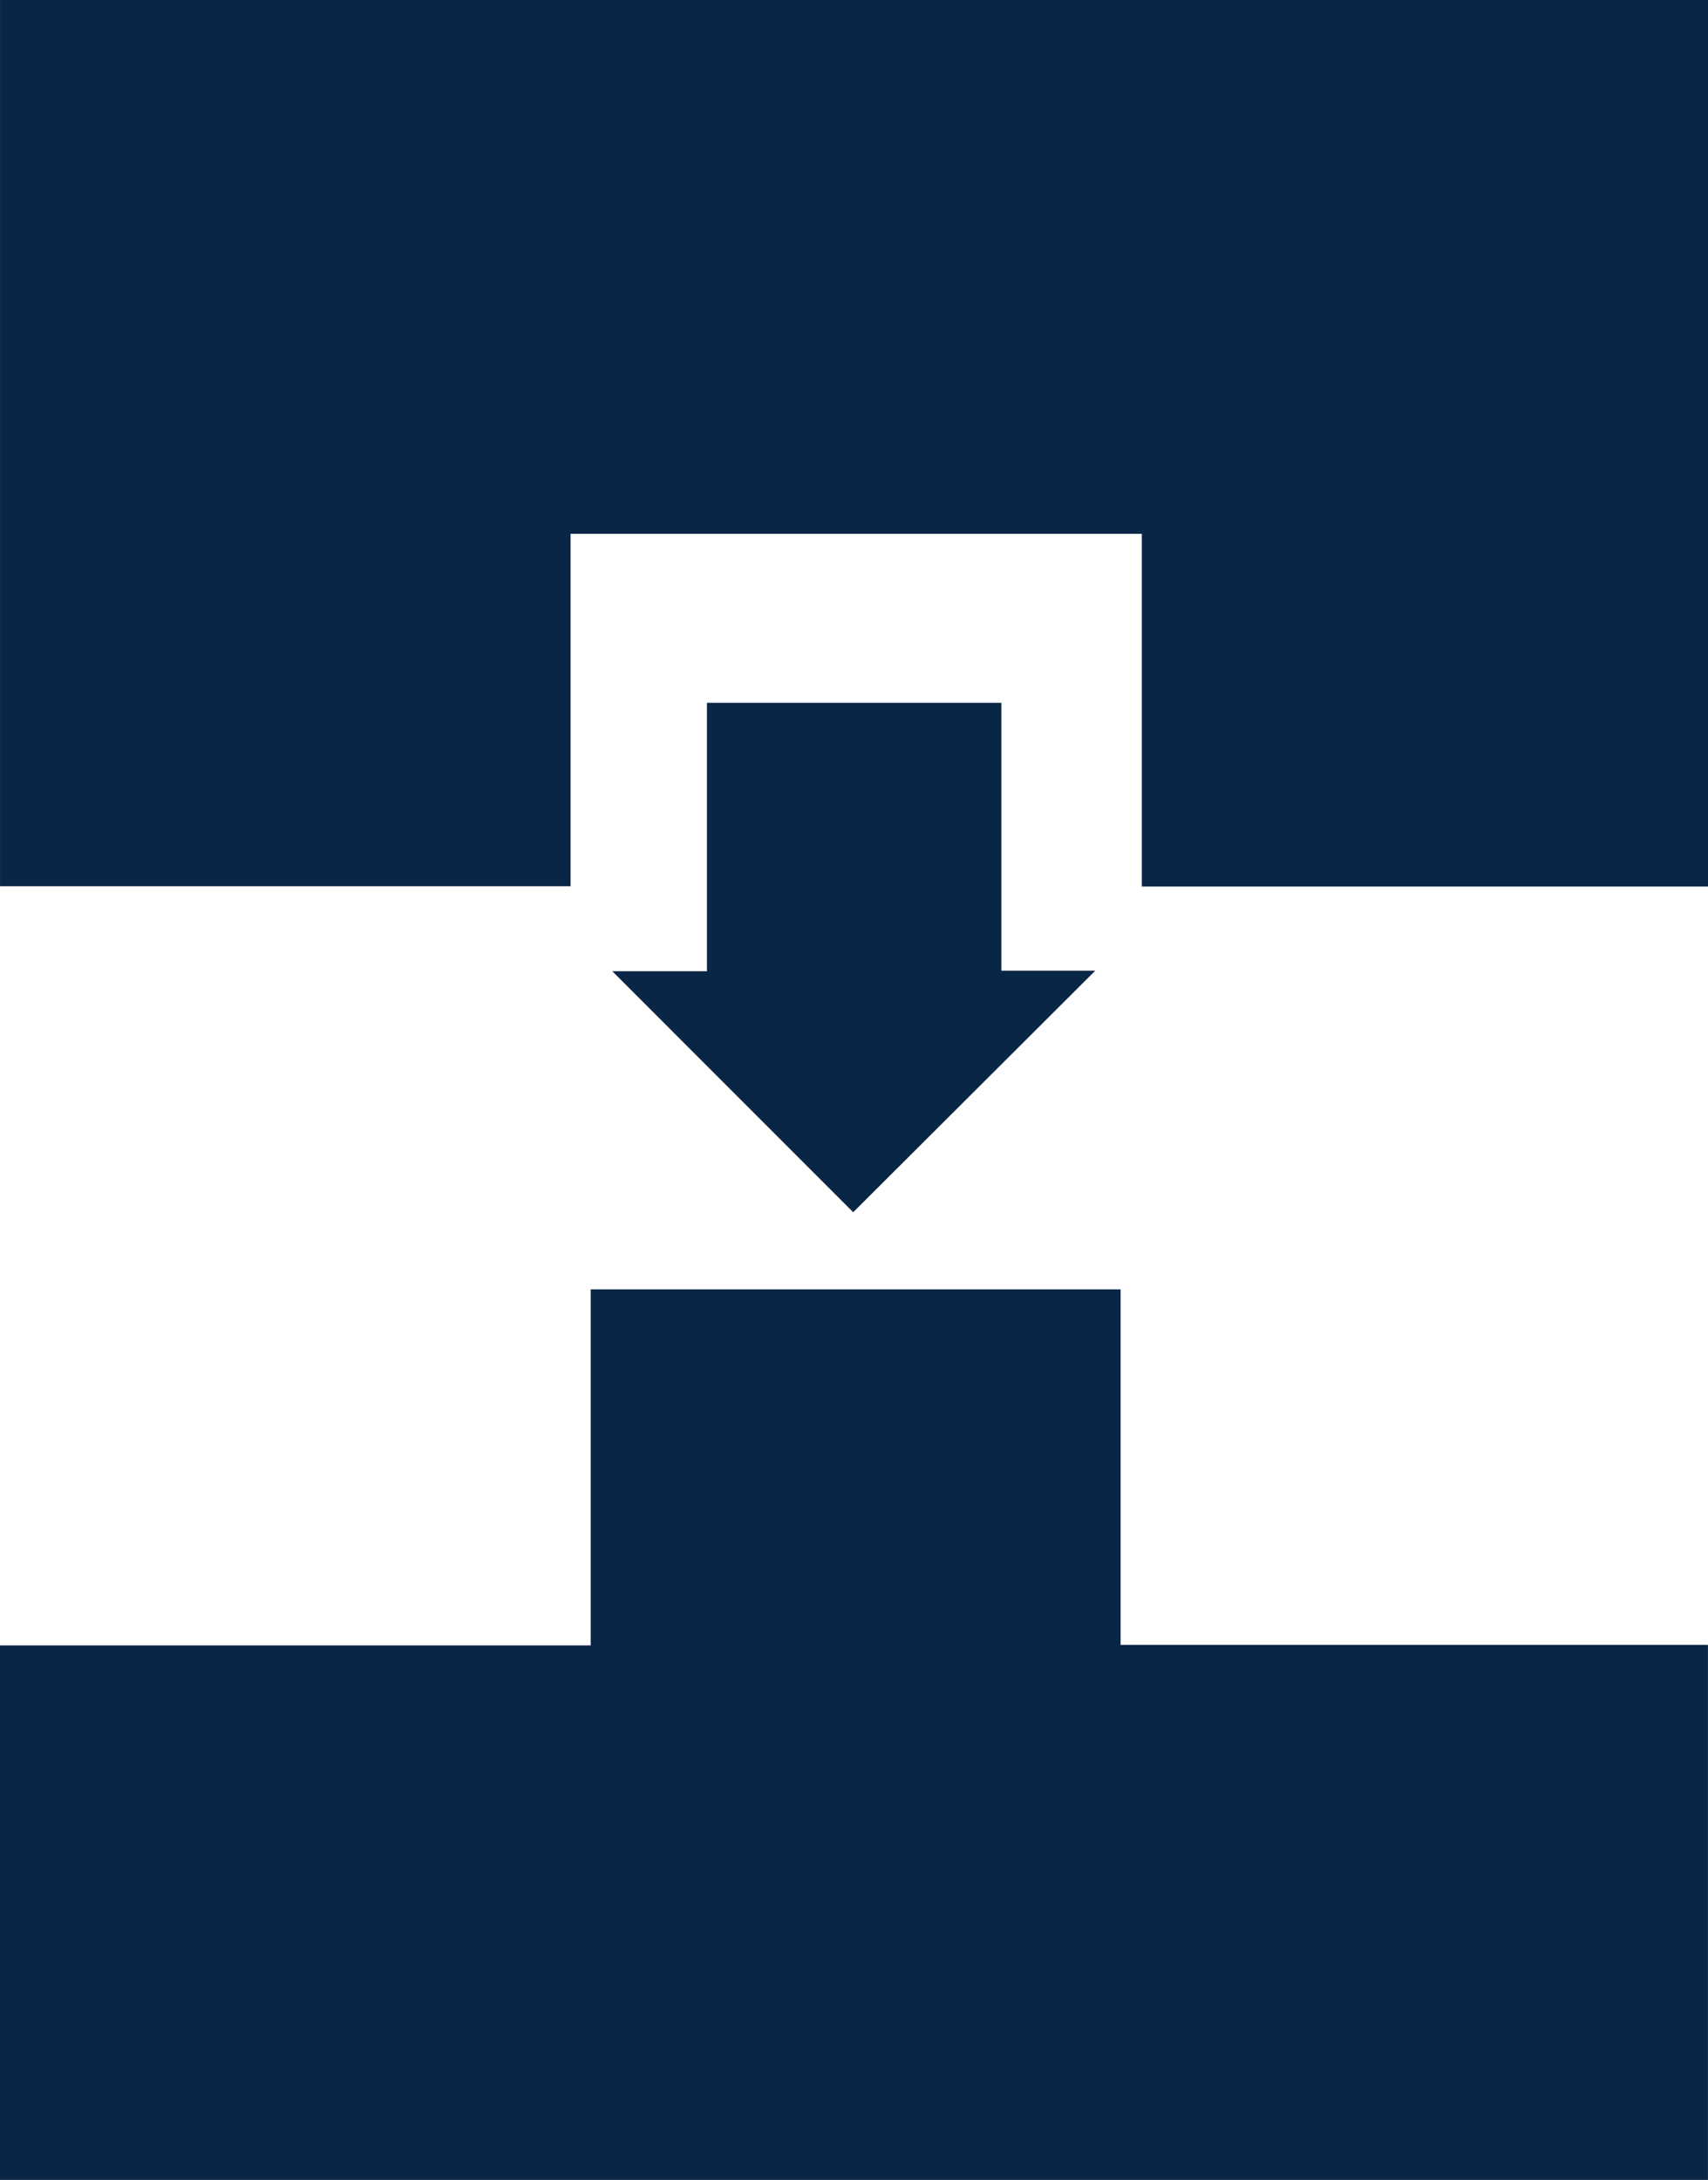 <?xml version="1.0" encoding="UTF-8"?>
<svg id="Layer_2" xmlns="http://www.w3.org/2000/svg" viewBox="0 0 289.983 370">
  <defs>
    <style>
      .cls-1 {
        fill: #0a2646;
      }
    </style>
  </defs>
  <g id="Layer_1-2" data-name="Layer_1">
    <g>
      <path class="cls-1" d="M289.983,150.473h-96.123v-59.865h-96.989v59.811H.003V0h289.98v150.473Z"/>
      <path class="cls-1" d="M100.286,279.284v-60.434h89.968v60.342h99.72v90.808H0v-90.716h100.286Z"/>
      <path class="cls-1" d="M120.025,164.852v-45.567h49.986v45.473h15.944c-13.759,13.726-27.5,27.434-41.096,40.998-13.363-13.364-27.106-27.107-40.903-40.904h16.068Z"/>
    </g>
  </g>
</svg>